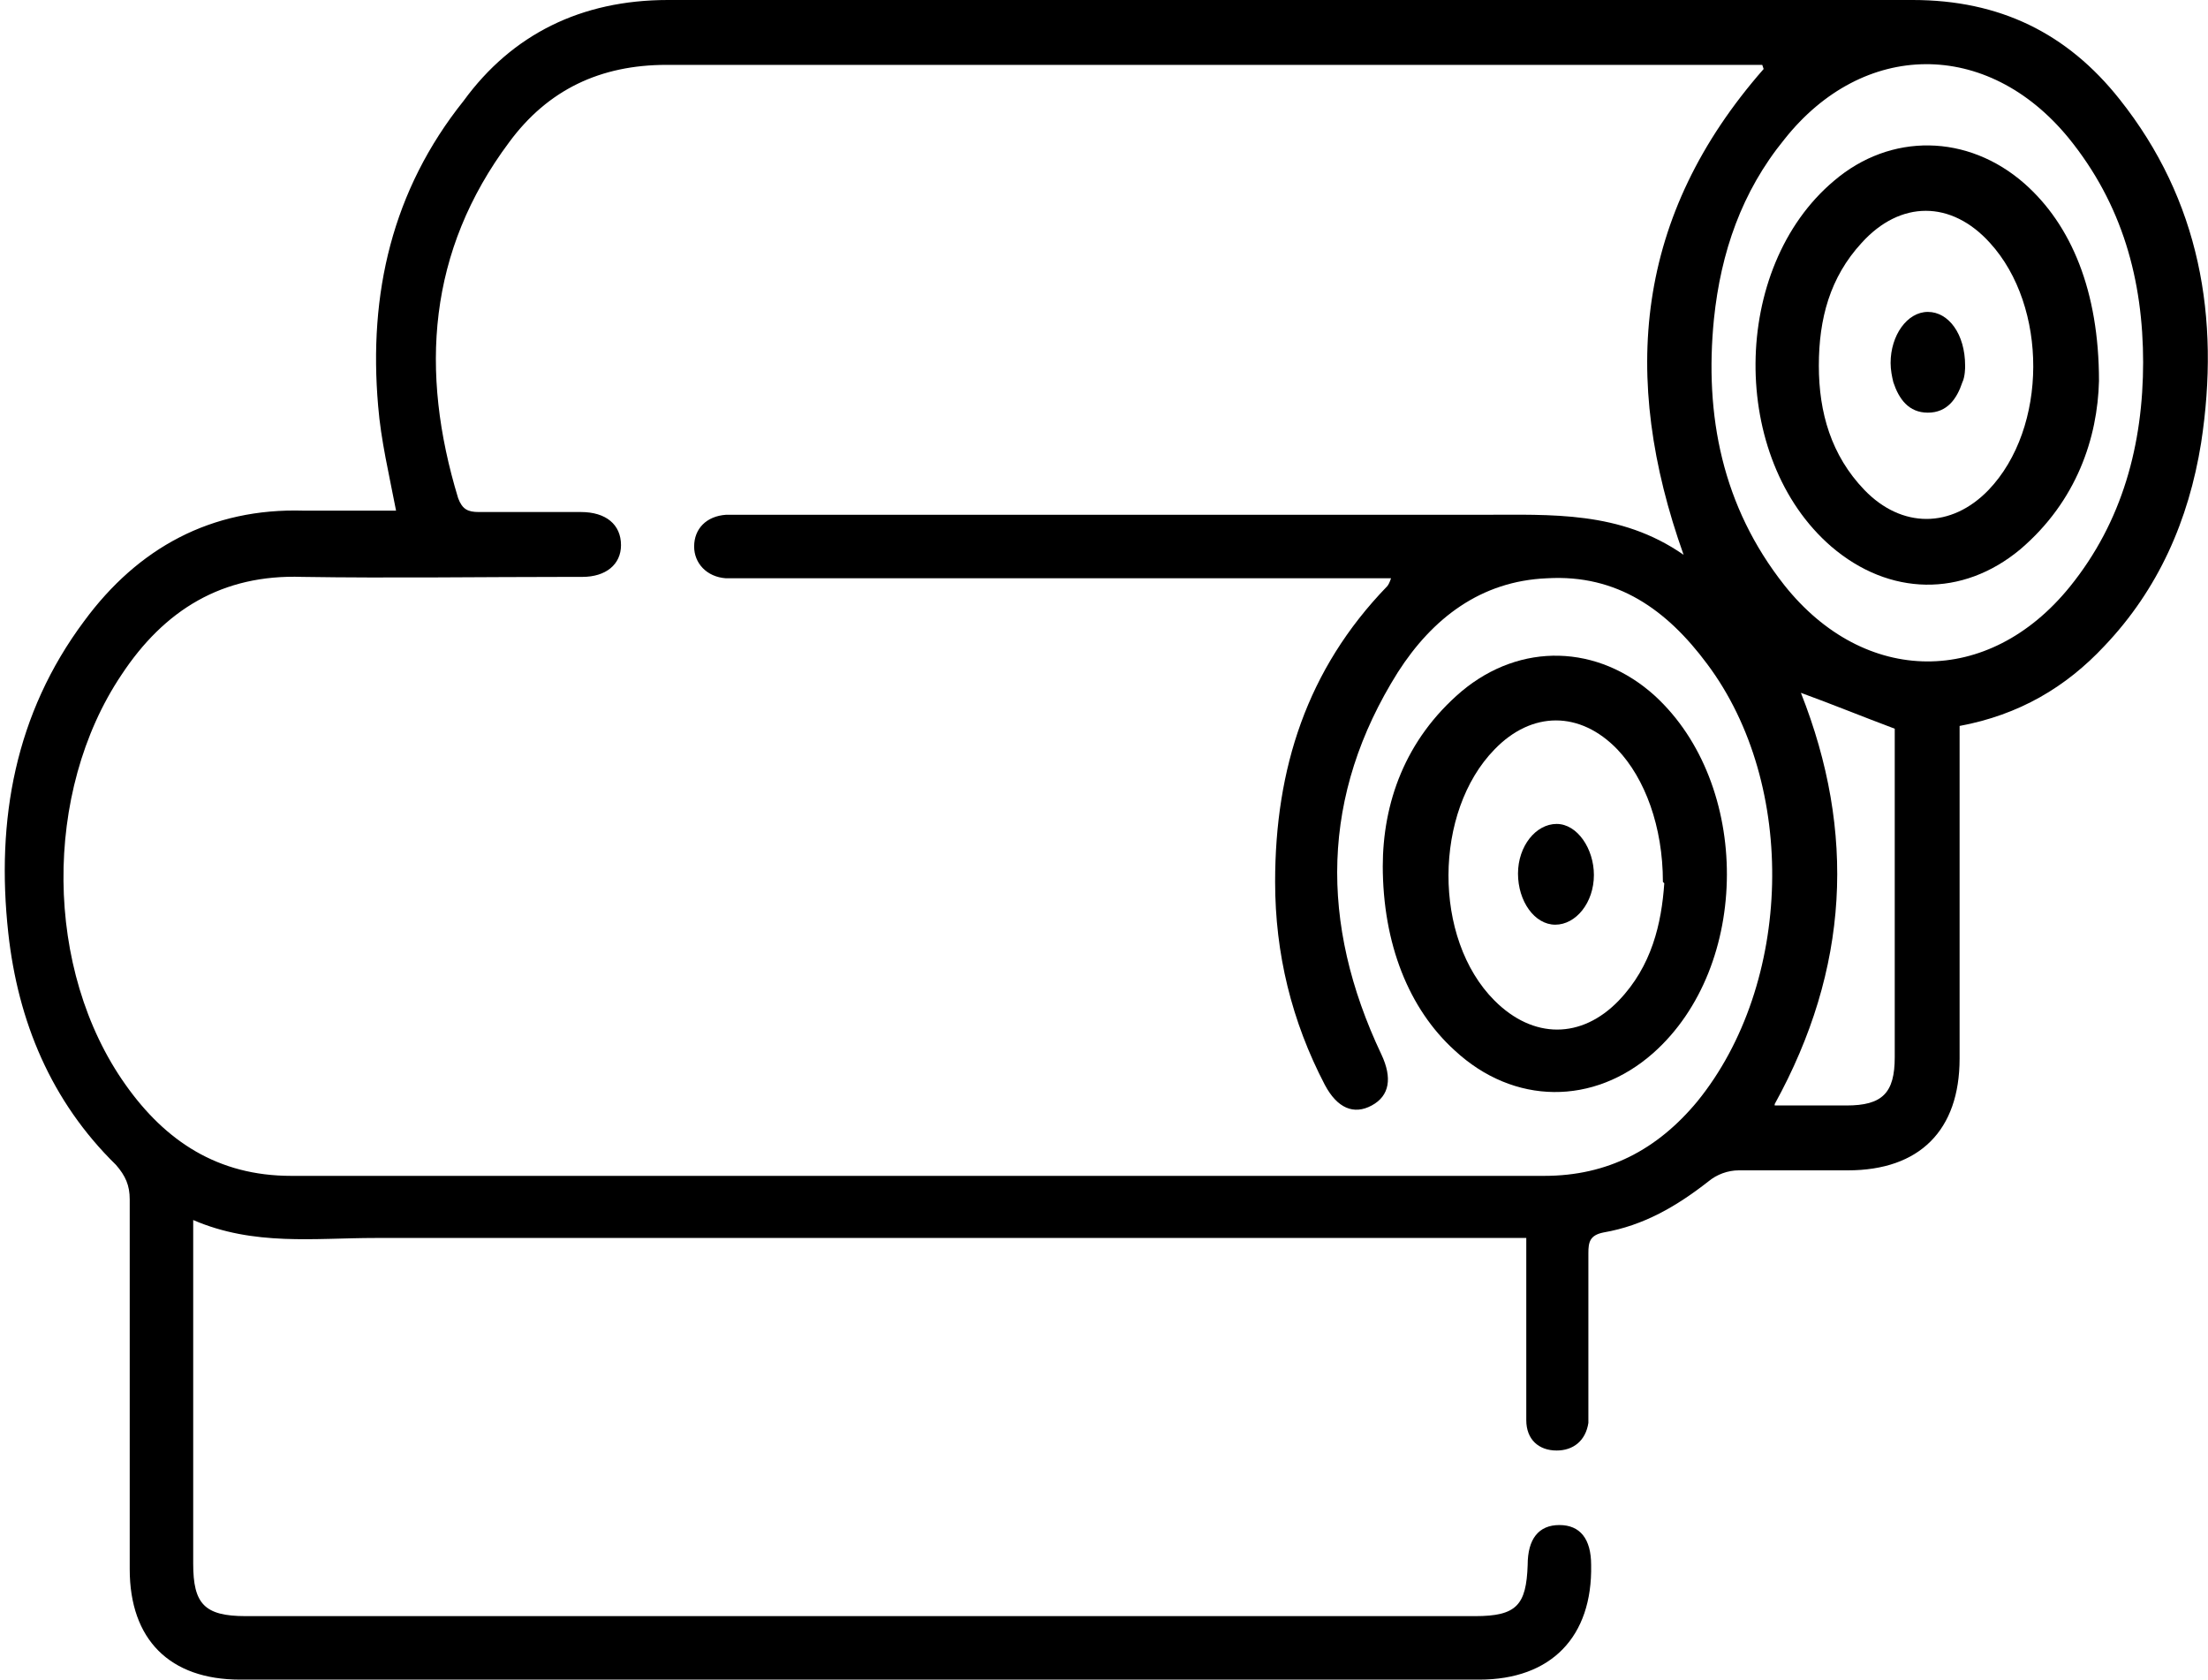<?xml version="1.0" encoding="UTF-8"?>
<svg id="Layer_2" data-name="Layer 2" xmlns="http://www.w3.org/2000/svg" viewBox="0 0 16 12.17">
  <g id="Layer_1-2" data-name="Layer 1">
    <g>
      <path d="m14.2,5.26v.23c0,.73,0,1.45,0,2.18,0,.52-.29.81-.81.81-.26,0-.53,0-.79,0-.08,0-.16.03-.22.08-.23.18-.47.32-.76.37-.1.02-.11.07-.11.15,0,.36,0,.72,0,1.07,0,.05,0,.11,0,.16-.02.13-.11.2-.23.2-.13,0-.22-.08-.22-.22,0-.22,0-.44,0-.66,0-.21,0-.42,0-.66h-.21c-2.71,0-5.42,0-8.13,0-.44,0-.88.06-1.32-.13,0,.07,0,.12,0,.17,0,.77,0,1.55,0,2.32,0,.29.08.38.38.38,2.97,0,5.94,0,8.91,0,.3,0,.37-.08.38-.37,0-.19.08-.29.23-.29.15,0,.23.1.23.29.01.52-.29.83-.81.83-2.99,0-5.99,0-8.98,0-.51,0-.8-.29-.8-.8,0-.89,0-1.79,0-2.68,0-.1-.03-.17-.1-.25-.47-.46-.71-1.04-.78-1.68-.09-.82.05-1.59.55-2.26.39-.53.92-.82,1.59-.8.22,0,.45,0,.67,0-.05-.26-.11-.51-.13-.76-.07-.81.1-1.56.62-2.21C3.71.25,4.21,0,4.84,0c3.01,0,6.01,0,9.02,0,.63,0,1.12.24,1.5.72.58.73.73,1.58.59,2.49-.09.56-.31,1.06-.7,1.47-.28.3-.62.5-1.05.58ZM12.77.47h-.18c-2.59,0-5.17,0-7.76,0-.48,0-.86.18-1.14.56-.59.79-.65,1.66-.37,2.58.03.08.07.1.15.1.25,0,.49,0,.74,0,.18,0,.29.09.29.24,0,.14-.11.23-.28.23-.03,0-.06,0-.09,0-.65,0-1.29.01-1.94,0-.58-.02-1,.24-1.31.71-.57.85-.56,2.14.03,2.97.29.41.67.66,1.2.66,3.03,0,6.05,0,9.08,0,.46,0,.82-.19,1.11-.54.69-.85.73-2.29.07-3.17-.29-.39-.65-.65-1.16-.62-.48.02-.83.29-1.08.68-.56.89-.57,1.82-.12,2.77.08.17.06.3-.07.37-.13.07-.25.02-.34-.15-.24-.46-.36-.95-.36-1.47,0-.82.23-1.54.81-2.14.01-.01.02-.03.03-.06h-.19c-1.5,0-2.99,0-4.49,0-.05,0-.09,0-.14,0-.14-.01-.23-.11-.23-.23,0-.13.09-.22.23-.23.05,0,.09,0,.14,0,1.78,0,3.56,0,5.34,0,.5,0,1-.03,1.46.29-.46-1.29-.35-2.46.58-3.52Zm2.76,2.16c0-.6-.15-1.15-.54-1.63-.59-.72-1.49-.71-2.06.01-.31.38-.46.82-.51,1.3-.07.7.06,1.36.51,1.93.58.73,1.48.74,2.07.01.38-.47.53-1.03.53-1.63Zm-2.67,5.38c.19,0,.36,0,.52,0,.26,0,.35-.09.35-.35,0-.75,0-1.5,0-2.26,0-.05,0-.09,0-.12-.24-.09-.46-.18-.68-.26.4,1.01.35,2-.19,2.98Z"/>
      <path d="m10.02,6.28c0-.46.16-.92.57-1.27.43-.36.99-.34,1.4.03.7.64.7,1.96-.01,2.59-.43.38-1.01.38-1.44-.02-.33-.3-.52-.77-.52-1.34Zm2.03.11c0-.4-.13-.75-.33-.96-.27-.28-.62-.28-.89,0-.44.45-.45,1.37,0,1.82.28.28.63.28.9,0,.24-.25.31-.56.33-.85Z"/>
      <path d="m15.21,2.76c-.01.41-.16.87-.57,1.22-.42.35-.95.34-1.37-.02-.74-.64-.73-2.02.02-2.65.41-.35.97-.34,1.38.02.34.3.54.78.54,1.43Zm-2.03-.11c0,.34.09.65.33.9.27.28.63.28.9,0,.43-.45.43-1.33.01-1.79-.28-.31-.65-.31-.93,0-.23.25-.31.55-.31.89Z"/>
      <path d="m11.55,6.34c0,.2-.13.36-.28.36-.15,0-.27-.17-.27-.37,0-.2.13-.36.28-.36.15,0,.27.18.27.37Z"/>
      <path d="m14.24,2.66s0,.07-.02.11c-.04.12-.11.22-.25.22-.14,0-.21-.1-.25-.22-.01-.04-.02-.09-.02-.14,0-.2.12-.37.27-.37.15,0,.27.16.27.39Z"/>
    </g>
  </g>
</svg>